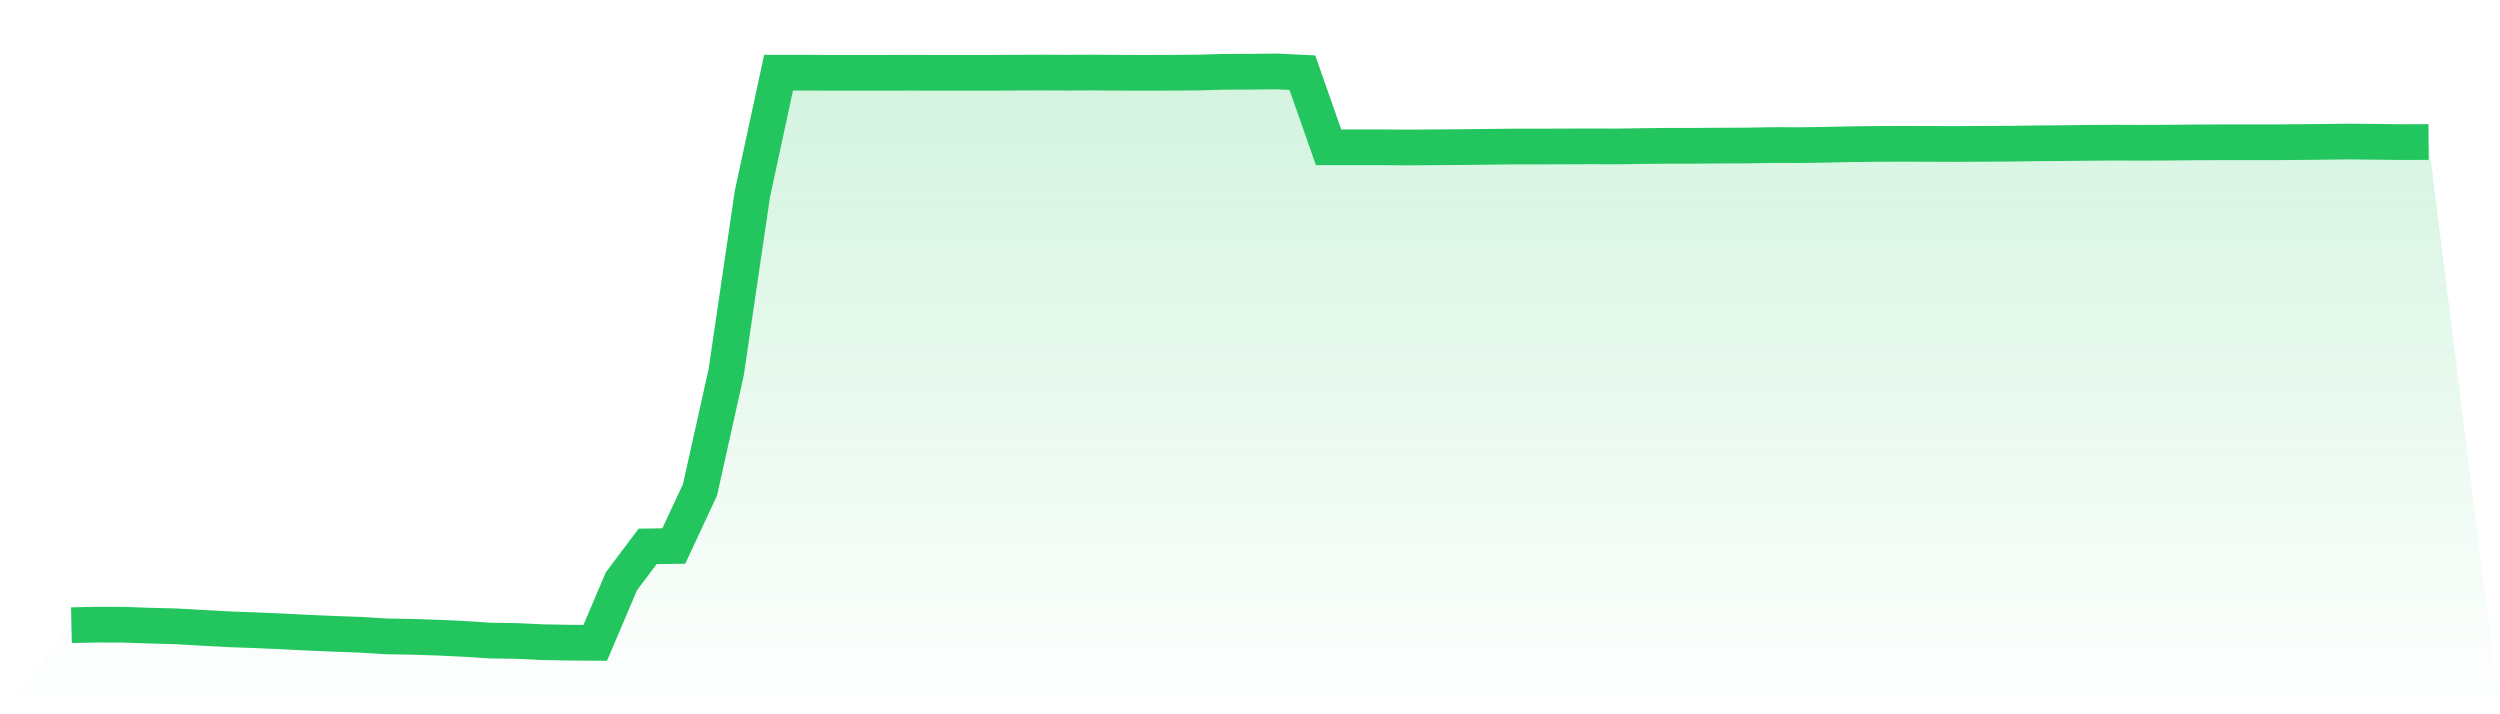 <svg viewBox="0 0 140 40" xmlns="http://www.w3.org/2000/svg">
<defs>
<linearGradient id="gradient" x1="0" x2="0" y1="0" y2="1">
<stop offset="0%" stop-color="#22c55e" stop-opacity="0.2"/>
<stop offset="100%" stop-color="#22c55e" stop-opacity="0"/>
</linearGradient>
</defs>
<path d="M4,35.011 L4,35.011 L5.467,34.979 L6.933,34.984 L8.4,35.037 L9.867,35.074 L11.333,35.159 L12.8,35.238 L14.267,35.291 L15.733,35.355 L17.2,35.429 L18.667,35.492 L20.133,35.545 L21.6,35.635 L23.067,35.661 L24.533,35.709 L26,35.778 L27.467,35.873 L28.933,35.894 L30.4,35.963 L31.867,35.989 L33.333,36 L34.8,32.55 L36.267,30.598 L37.733,30.577 L39.2,27.429 L40.667,20.841 L42.133,10.868 L43.6,4.069 L45.067,4.069 L46.533,4.079 L48,4.079 L49.467,4.079 L50.933,4.074 L52.4,4.079 L53.867,4.079 L55.333,4.079 L56.8,4.069 L58.267,4.063 L59.733,4.069 L61.2,4.063 L62.667,4.074 L64.133,4.079 L65.6,4.074 L67.067,4.063 L68.533,4.021 L70,4.016 L71.467,4 L72.933,4.069 L74.4,8.249 L75.867,8.249 L77.333,8.249 L78.8,8.259 L80.267,8.249 L81.733,8.238 L83.2,8.222 L84.667,8.206 L86.133,8.206 L87.6,8.201 L89.067,8.196 L90.533,8.201 L92,8.18 L93.467,8.164 L94.933,8.164 L96.4,8.153 L97.867,8.148 L99.333,8.122 L100.8,8.127 L102.267,8.106 L103.733,8.074 L105.2,8.058 L106.667,8.053 L108.133,8.058 L109.6,8.063 L111.067,8.053 L112.533,8.048 L114,8.026 L115.467,8.016 L116.933,8 L118.4,7.989 L119.867,7.995 L121.333,7.989 L122.8,7.974 L124.267,7.968 L125.733,7.968 L127.2,7.968 L128.667,7.958 L130.133,7.942 L131.6,7.926 L133.067,7.942 L134.533,7.958 L136,7.952 L140,40 L0,40 z" fill="url(#gradient)"/>
<path d="M4,35.011 L4,35.011 L5.467,34.979 L6.933,34.984 L8.4,35.037 L9.867,35.074 L11.333,35.159 L12.8,35.238 L14.267,35.291 L15.733,35.355 L17.2,35.429 L18.667,35.492 L20.133,35.545 L21.6,35.635 L23.067,35.661 L24.533,35.709 L26,35.778 L27.467,35.873 L28.933,35.894 L30.4,35.963 L31.867,35.989 L33.333,36 L34.8,32.55 L36.267,30.598 L37.733,30.577 L39.2,27.429 L40.667,20.841 L42.133,10.868 L43.6,4.069 L45.067,4.069 L46.533,4.079 L48,4.079 L49.467,4.079 L50.933,4.074 L52.4,4.079 L53.867,4.079 L55.333,4.079 L56.8,4.069 L58.267,4.063 L59.733,4.069 L61.2,4.063 L62.667,4.074 L64.133,4.079 L65.6,4.074 L67.067,4.063 L68.533,4.021 L70,4.016 L71.467,4 L72.933,4.069 L74.4,8.249 L75.867,8.249 L77.333,8.249 L78.8,8.259 L80.267,8.249 L81.733,8.238 L83.2,8.222 L84.667,8.206 L86.133,8.206 L87.6,8.201 L89.067,8.196 L90.533,8.201 L92,8.18 L93.467,8.164 L94.933,8.164 L96.4,8.153 L97.867,8.148 L99.333,8.122 L100.8,8.127 L102.267,8.106 L103.733,8.074 L105.2,8.058 L106.667,8.053 L108.133,8.058 L109.6,8.063 L111.067,8.053 L112.533,8.048 L114,8.026 L115.467,8.016 L116.933,8 L118.4,7.989 L119.867,7.995 L121.333,7.989 L122.8,7.974 L124.267,7.968 L125.733,7.968 L127.2,7.968 L128.667,7.958 L130.133,7.942 L131.6,7.926 L133.067,7.942 L134.533,7.958 L136,7.952" fill="none" stroke="#22c55e" stroke-width="2"/>
</svg>
